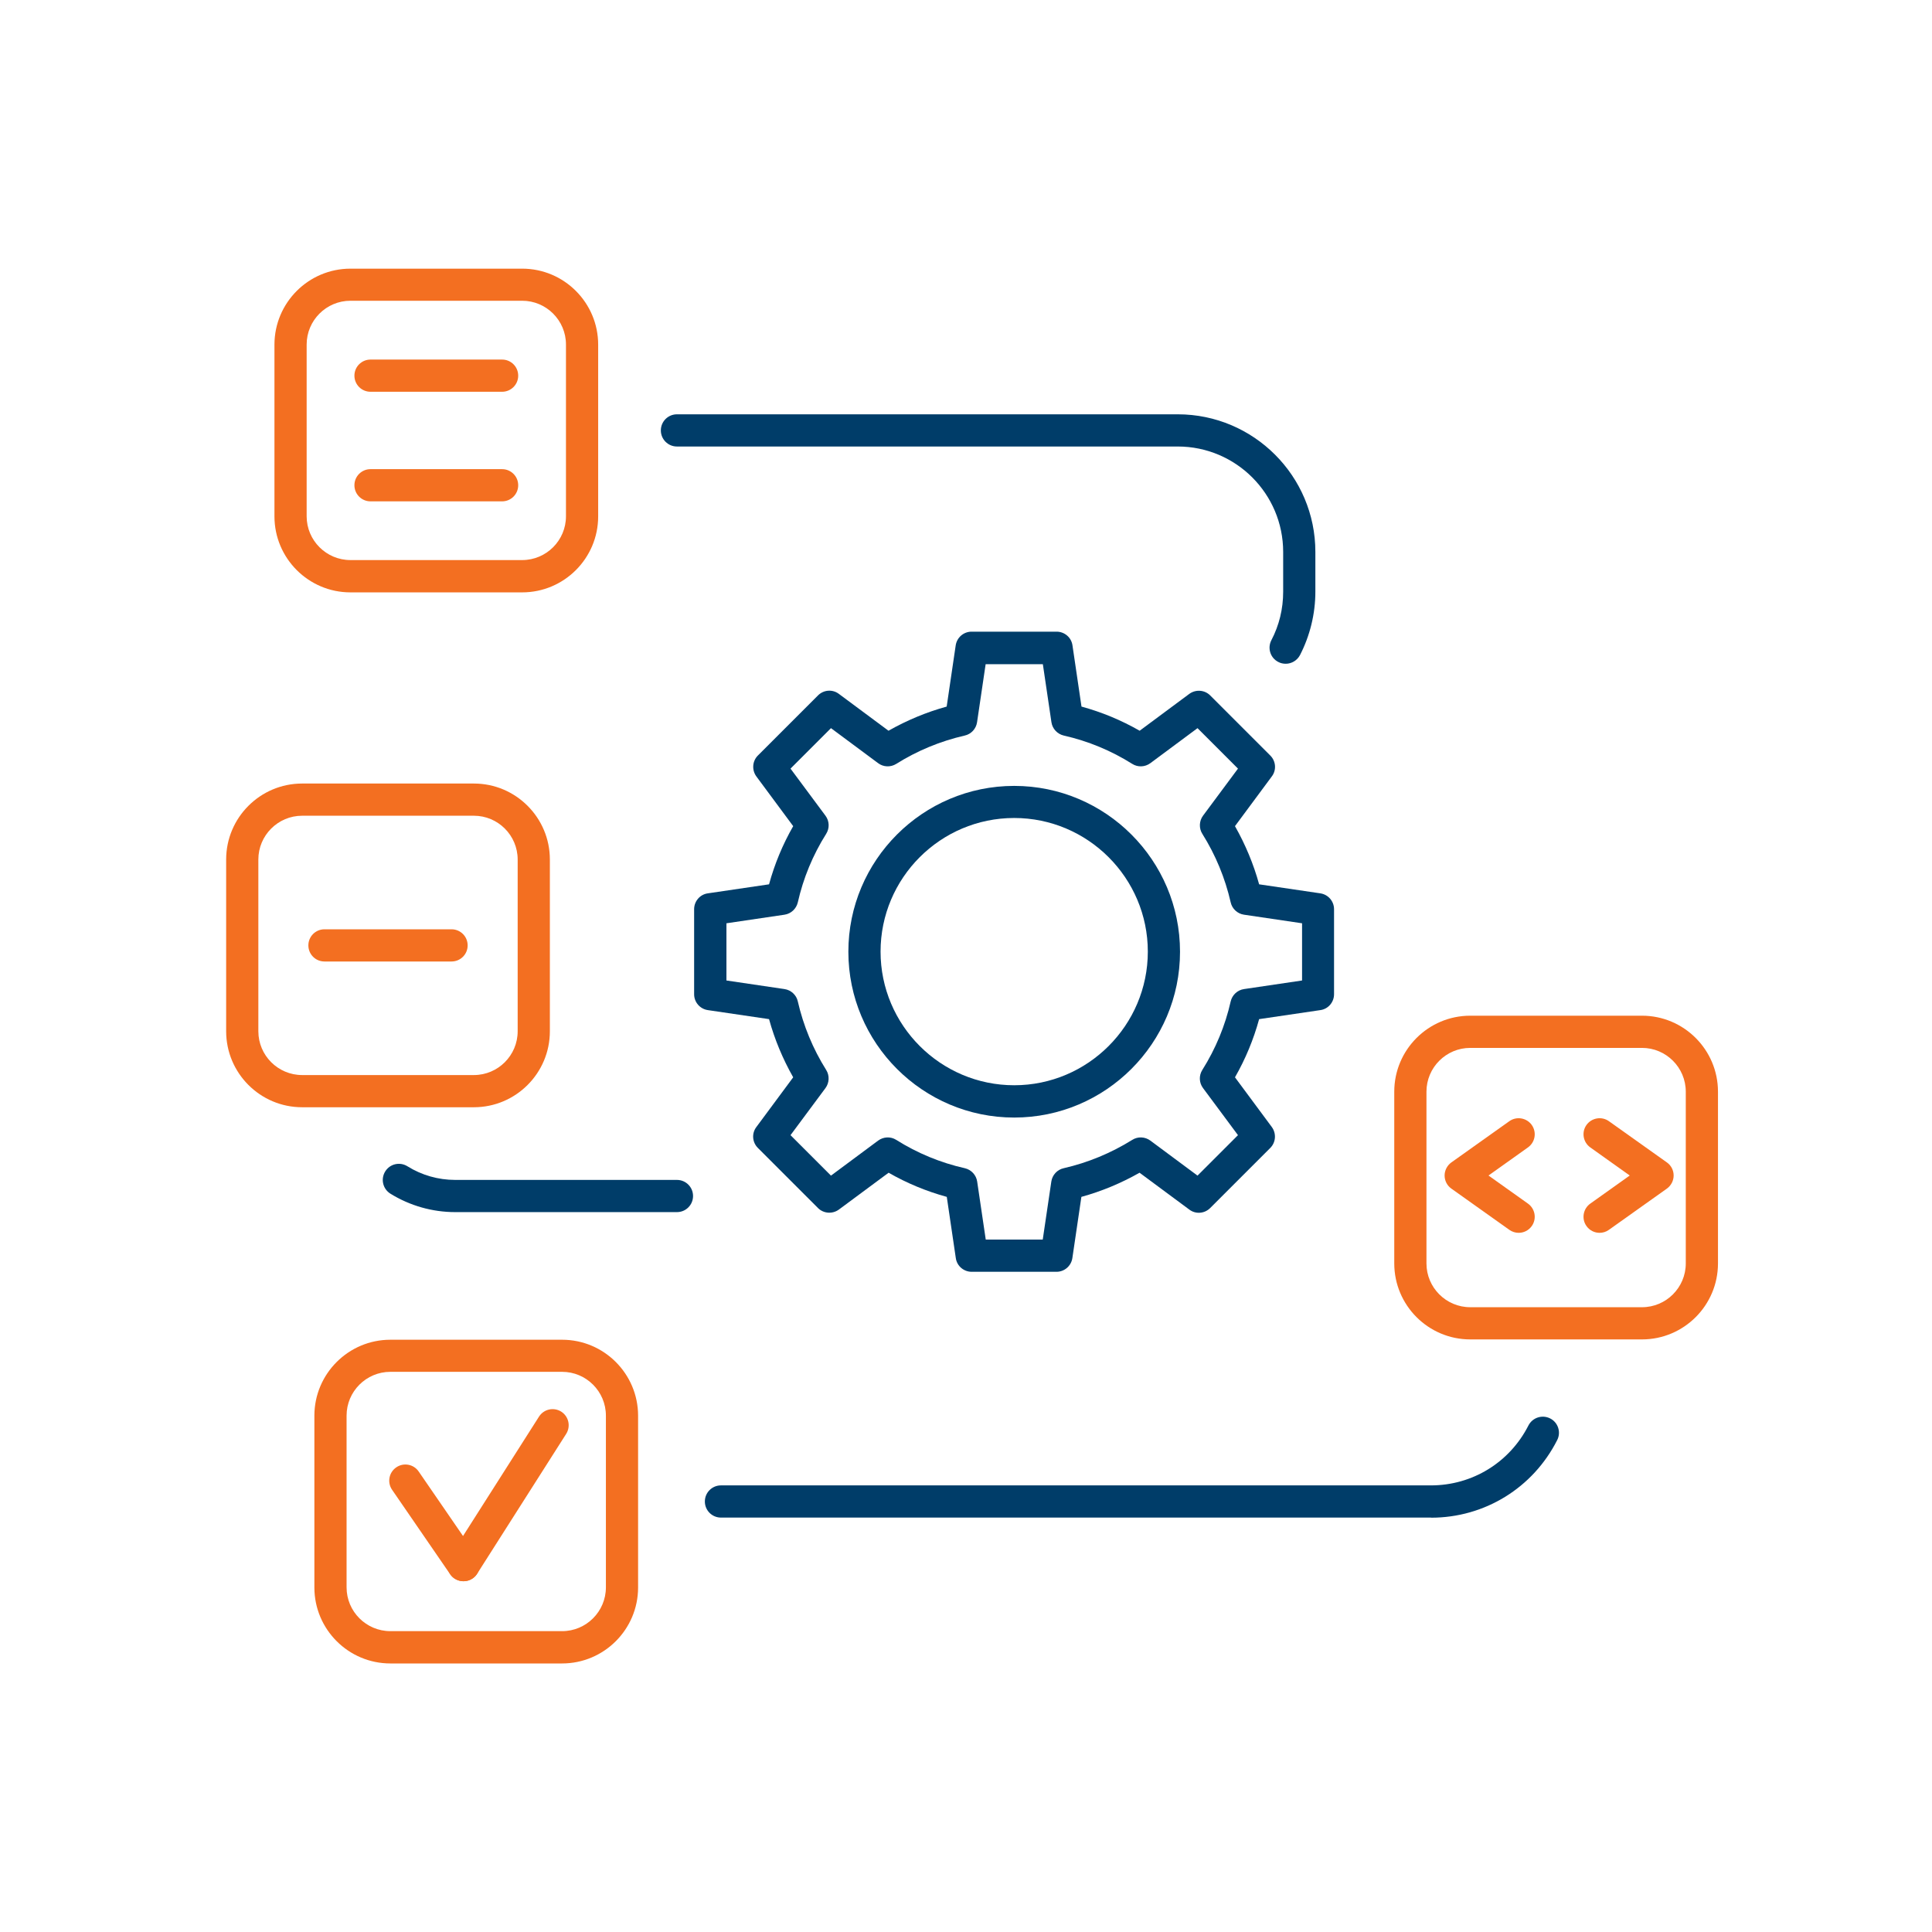<svg xmlns="http://www.w3.org/2000/svg" id="Layer_1" viewBox="0 0 180 180"><defs><style>      .st0 {        fill: #f36f21;      }      .st1 {        fill: #003d69;      }    </style></defs><g><path class="st0" d="M48.65,55.19h-16c-3.91,0-7.08-3.18-7.08-7.08v-16c0-3.91,3.18-7.08,7.08-7.08h16c3.91,0,7.08,3.18,7.08,7.08v16c0,3.91-3.18,7.08-7.08,7.08ZM32.65,28.02c-2.25,0-4.08,1.83-4.08,4.08v16c0,2.25,1.83,4.08,4.08,4.08h16c2.25,0,4.08-1.83,4.08-4.08v-16c0-2.25-1.83-4.08-4.08-4.08h-16Z"></path><path class="st0" d="M152.98,124.79h-16c-3.91,0-7.08-3.18-7.08-7.08v-16c0-3.91,3.18-7.08,7.08-7.08h16c3.91,0,7.08,3.18,7.08,7.08v16c0,3.91-3.18,7.08-7.08,7.08ZM136.98,97.63c-2.25,0-4.08,1.83-4.08,4.08v16c0,2.25,1.83,4.08,4.08,4.08h16c2.25,0,4.08-1.83,4.08-4.08v-16c0-2.25-1.83-4.08-4.08-4.08h-16Z"></path><path class="st0" d="M44.15,103.16h-16c-3.91,0-7.08-3.18-7.08-7.08v-16c0-3.91,3.18-7.08,7.08-7.08h16c3.91,0,7.08,3.18,7.08,7.08v16c0,3.91-3.18,7.08-7.08,7.08ZM28.15,76c-2.25,0-4.08,1.83-4.08,4.08v16c0,2.25,1.83,4.08,4.08,4.08h16c2.25,0,4.08-1.83,4.08-4.08v-16c0-2.25-1.83-4.08-4.08-4.08h-16Z"></path><path class="st0" d="M52.37,154.98h-16c-3.91,0-7.08-3.18-7.08-7.08v-16c0-3.91,3.18-7.08,7.08-7.08h16c3.91,0,7.08,3.18,7.08,7.08v16c0,3.91-3.18,7.08-7.08,7.08ZM36.37,127.81c-2.25,0-4.08,1.83-4.08,4.08v16c0,2.25,1.83,4.08,4.08,4.08h16c2.25,0,4.08-1.83,4.08-4.08v-16c0-2.25-1.83-4.08-4.08-4.08h-16Z"></path><path class="st1" d="M119.78,61.84c-.23,0-.47-.05-.69-.17-.74-.38-1.02-1.29-.64-2.02.73-1.4,1.1-2.92,1.1-4.52v-3.71c0-5.41-4.4-9.82-9.82-9.82h-46.66c-.83,0-1.5-.67-1.5-1.5s.67-1.5,1.5-1.5h46.66c7.07,0,12.82,5.75,12.82,12.82v3.71c0,2.05-.5,4.09-1.43,5.9-.27.51-.79.81-1.33.81Z"></path><path class="st1" d="M63.07,112.93h-20.66c-2.14,0-4.23-.6-6.04-1.72-.7-.44-.92-1.36-.48-2.07s1.36-.92,2.07-.48c1.33.83,2.87,1.27,4.45,1.27h20.66c.83,0,1.5.67,1.5,1.5s-.67,1.5-1.5,1.5Z"></path><path class="st1" d="M133.32,141.39h-66.15c-.83,0-1.5-.67-1.5-1.5s.67-1.5,1.5-1.5h66.15c3.86,0,7.33-2.14,9.08-5.58.38-.74,1.28-1.03,2.02-.66.74.37,1.04,1.28.66,2.02-2.26,4.46-6.76,7.23-11.75,7.23Z"></path><g><path class="st0" d="M46.78,36.5h-12.26c-.83,0-1.5-.67-1.5-1.5s.67-1.5,1.5-1.5h12.26c.83,0,1.5.67,1.5,1.5s-.67,1.5-1.5,1.5Z"></path><path class="st0" d="M46.78,46.71h-12.26c-.83,0-1.5-.67-1.5-1.5s.67-1.5,1.5-1.5h12.26c.83,0,1.5.67,1.5,1.5s-.67,1.5-1.5,1.5Z"></path></g><path class="st0" d="M141.49,114.86c-.3,0-.6-.09-.87-.28l-5.4-3.84c-.4-.28-.63-.74-.63-1.22s.24-.94.63-1.22l5.4-3.84c.67-.48,1.61-.32,2.09.35.48.68.32,1.61-.35,2.09l-3.68,2.62,3.68,2.62c.67.48.83,1.42.35,2.09-.29.41-.75.63-1.22.63Z"></path><path class="st0" d="M149.03,114.86c-.47,0-.93-.22-1.22-.63-.48-.67-.32-1.61.35-2.09l3.68-2.62-3.68-2.62c-.67-.48-.83-1.42-.35-2.09.48-.67,1.42-.83,2.09-.35l5.4,3.84c.4.28.63.74.63,1.22s-.24.94-.63,1.22l-5.4,3.84c-.26.19-.57.28-.87.28Z"></path><g><path class="st0" d="M43.18,147.32c-.48,0-.95-.23-1.24-.65l-5.41-7.87c-.47-.68-.3-1.62.39-2.09.68-.47,1.62-.3,2.09.39l5.41,7.87c.47.68.3,1.62-.39,2.09-.26.18-.56.26-.85.26Z"></path><path class="st0" d="M43.18,147.32c-.28,0-.55-.08-.8-.23-.7-.45-.9-1.37-.46-2.07l8.3-13.04c.45-.7,1.37-.9,2.07-.46.7.45.9,1.37.46,2.07l-8.3,13.04c-.29.45-.77.69-1.27.69Z"></path></g></g><g><path class="st1" d="M98.45,118.49h-7.92c-.74,0-1.38-.54-1.48-1.28l-.84-5.7c-1.9-.52-3.71-1.27-5.42-2.25l-4.63,3.43c-.6.44-1.43.38-1.95-.14l-5.6-5.6c-.53-.53-.59-1.36-.14-1.95l3.43-4.63c-.97-1.71-1.73-3.53-2.25-5.42l-5.7-.84c-.74-.11-1.28-.74-1.28-1.48v-7.92c0-.74.54-1.38,1.28-1.48l5.7-.84c.52-1.9,1.27-3.71,2.25-5.42l-3.43-4.63c-.44-.6-.38-1.43.14-1.95l5.6-5.6c.53-.53,1.36-.59,1.95-.14l4.62,3.43c1.71-.97,3.53-1.73,5.42-2.25l.84-5.7c.11-.74.74-1.28,1.48-1.28h7.92c.74,0,1.38.54,1.48,1.28l.84,5.7c1.9.52,3.71,1.27,5.42,2.25l4.62-3.43c.6-.44,1.43-.38,1.95.14l5.6,5.6c.53.53.59,1.36.14,1.95l-3.43,4.63c.97,1.71,1.73,3.53,2.25,5.42l5.7.84c.74.11,1.28.74,1.28,1.48v7.92c0,.74-.54,1.38-1.28,1.48l-5.7.84c-.52,1.9-1.27,3.71-2.25,5.42l3.43,4.63c.44.6.38,1.43-.14,1.95l-5.6,5.6c-.53.53-1.36.59-1.95.14l-4.63-3.43c-1.71.97-3.53,1.73-5.42,2.25l-.84,5.7c-.11.74-.74,1.28-1.48,1.28ZM91.82,115.49h5.33l.8-5.41c.09-.61.55-1.11,1.15-1.24,2.27-.52,4.41-1.41,6.39-2.64.52-.33,1.19-.3,1.69.07l4.39,3.26,3.77-3.77-3.26-4.39c-.37-.5-.39-1.17-.06-1.69,1.24-1.97,2.13-4.12,2.64-6.38.14-.6.63-1.06,1.24-1.15l5.41-.8v-5.33l-5.41-.8c-.61-.09-1.11-.55-1.24-1.15-.52-2.27-1.41-4.42-2.64-6.38-.33-.52-.3-1.2.06-1.69l3.26-4.39-3.77-3.77-4.39,3.26c-.5.37-1.17.4-1.69.07-1.97-1.24-4.12-2.13-6.38-2.64-.6-.14-1.06-.63-1.15-1.24l-.8-5.41h-5.33l-.8,5.41c-.09.61-.55,1.11-1.15,1.24-2.27.52-4.42,1.41-6.38,2.64-.53.33-1.2.3-1.69-.07l-4.39-3.26-3.77,3.77,3.26,4.39c.37.5.39,1.17.06,1.69-1.24,1.97-2.13,4.12-2.64,6.38-.14.6-.63,1.06-1.24,1.15l-5.41.8v5.33l5.41.8c.61.09,1.11.55,1.24,1.15.52,2.27,1.41,4.42,2.64,6.38.33.52.3,1.2-.06,1.69l-3.26,4.39,3.77,3.77,4.39-3.26c.5-.37,1.17-.4,1.69-.07,1.97,1.24,4.12,2.13,6.39,2.64.6.14,1.06.63,1.15,1.24l.8,5.41Z"></path><path class="st1" d="M94.49,104.12c-8.52,0-15.45-6.93-15.45-15.45s6.93-15.45,15.45-15.45,15.45,6.93,15.45,15.45-6.93,15.45-15.45,15.45ZM94.49,76.21c-6.87,0-12.45,5.59-12.45,12.45s5.59,12.45,12.45,12.45,12.45-5.59,12.45-12.45-5.59-12.45-12.45-12.45Z"></path></g><path class="st0" d="M42.07,89.58h-11.84c-.83,0-1.5-.67-1.5-1.5s.67-1.5,1.5-1.5h11.84c.83,0,1.5.67,1.5,1.5s-.67,1.5-1.5,1.5Z"></path></svg>